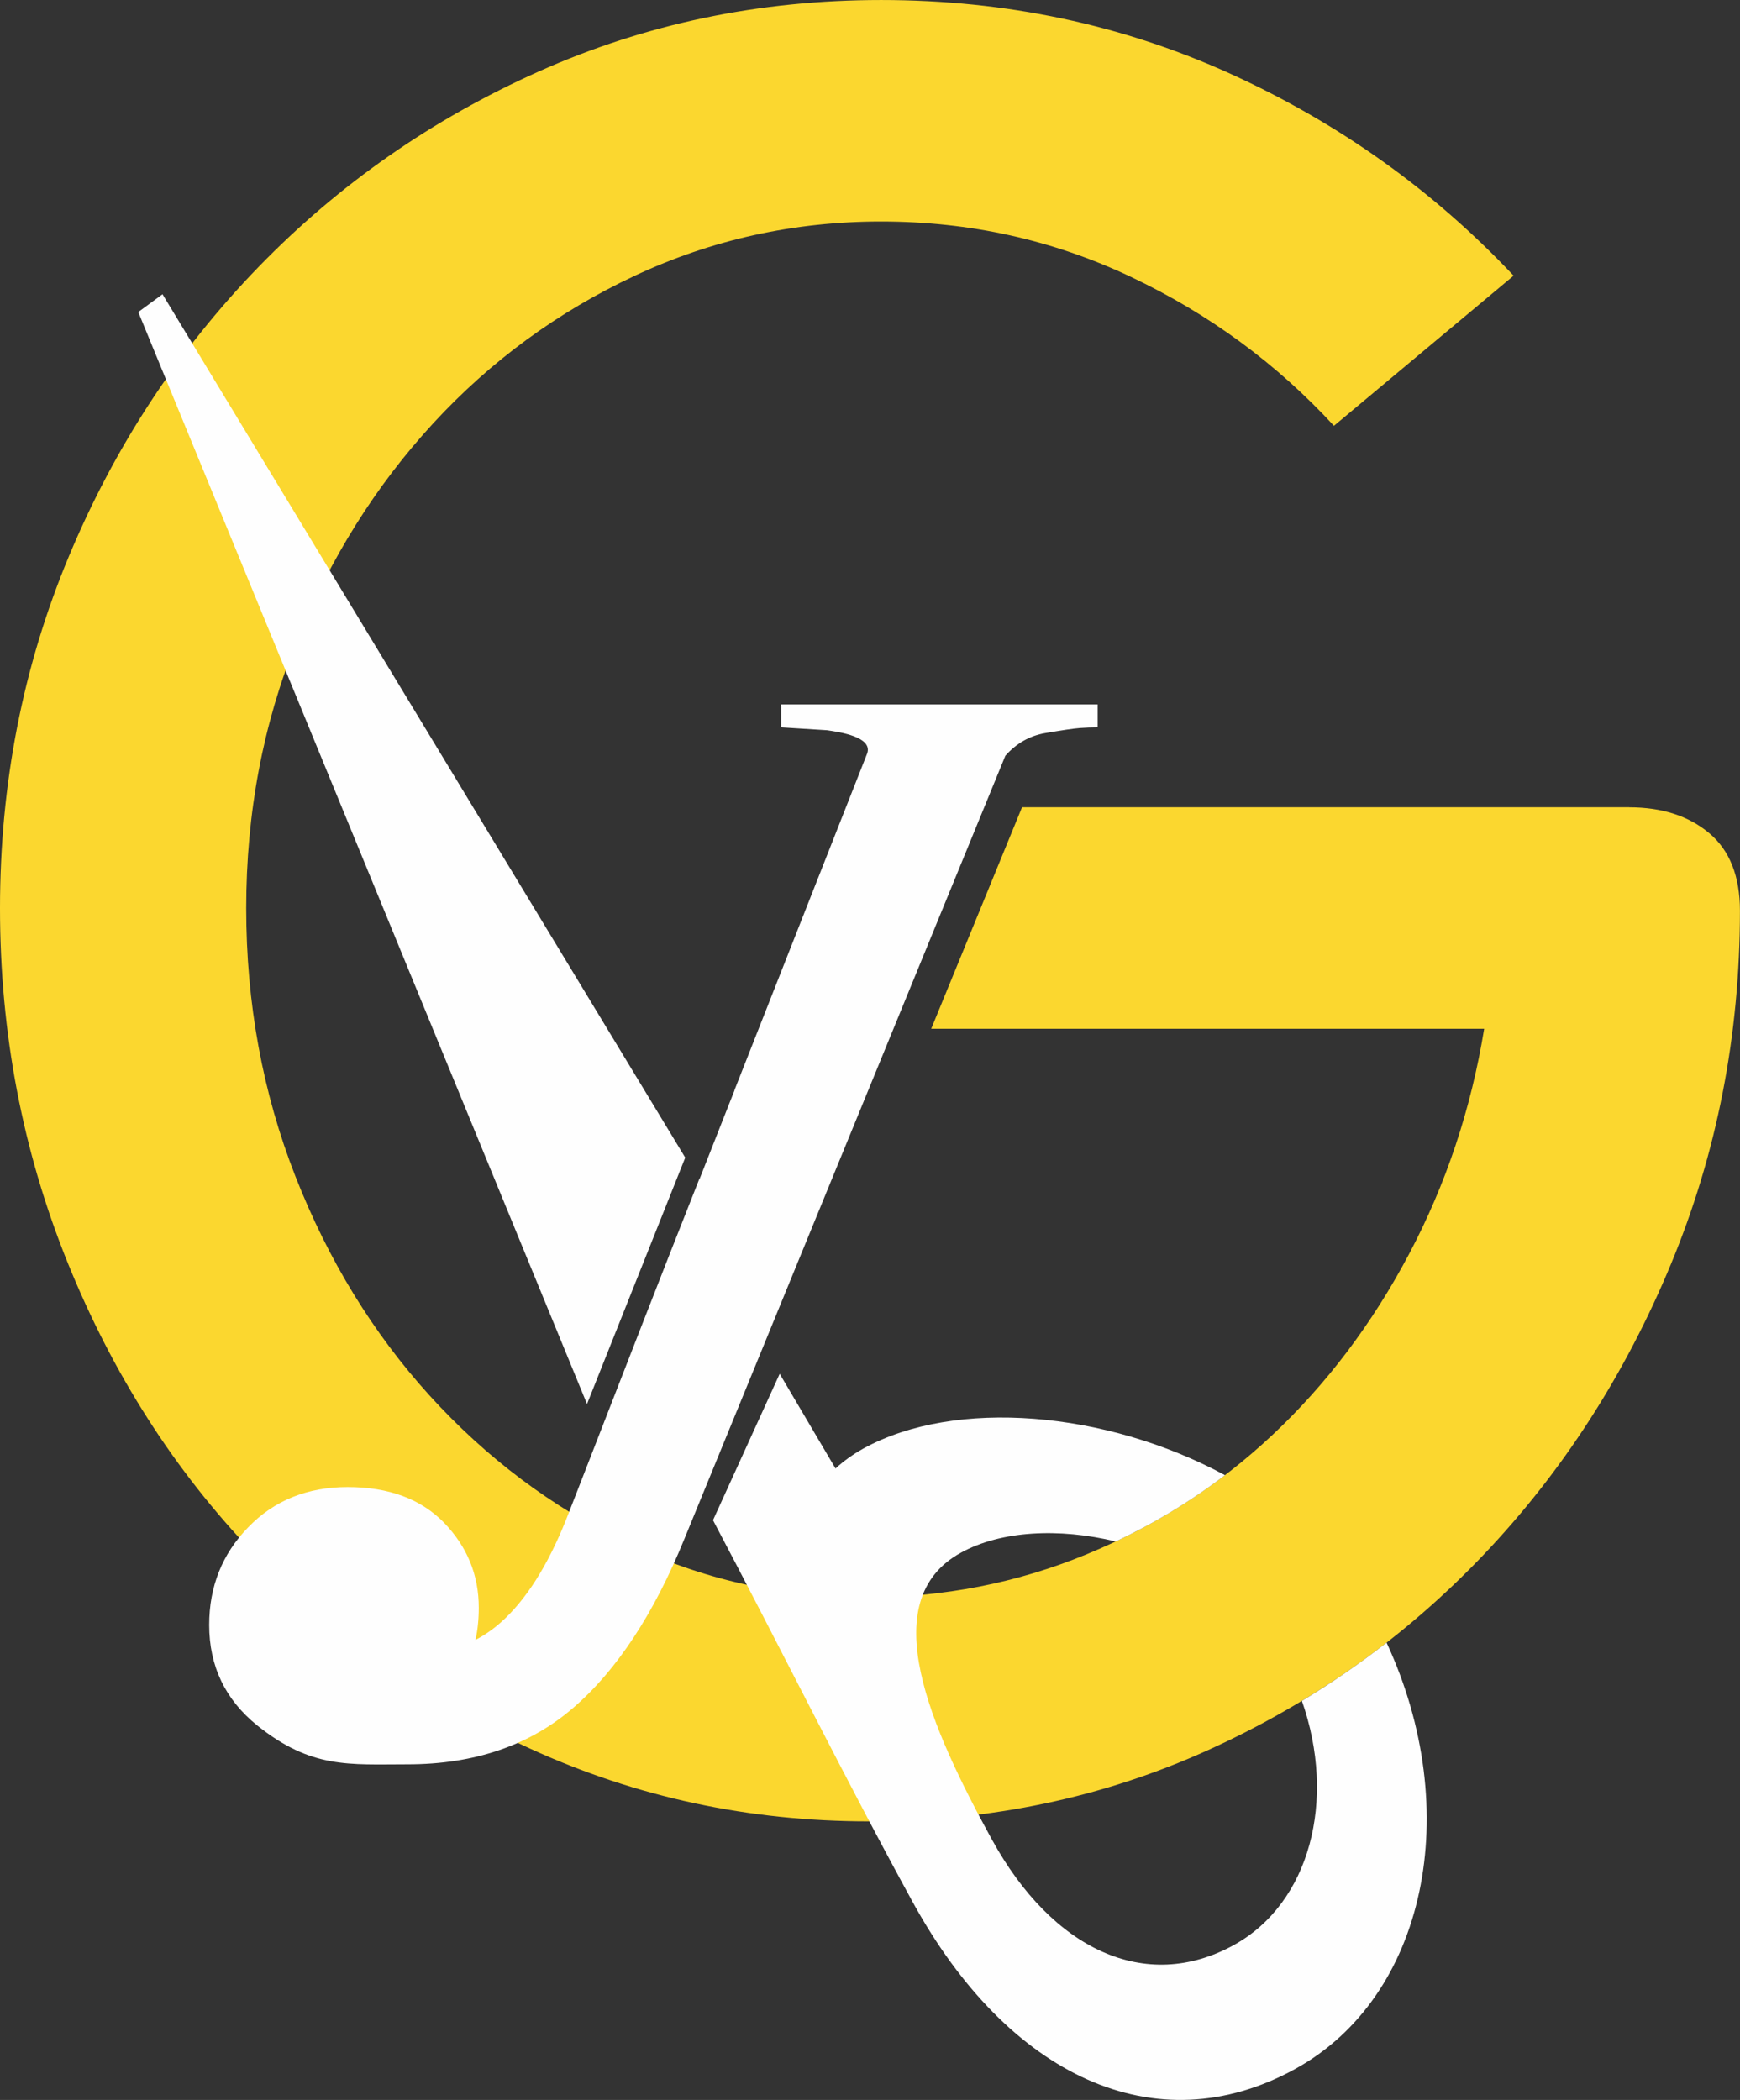 <?xml version="1.0" encoding="UTF-8"?>
<!DOCTYPE svg PUBLIC "-//W3C//DTD SVG 1.1//EN" "http://www.w3.org/Graphics/SVG/1.1/DTD/svg11.dtd">
<!-- Creator: CorelDRAW 2020 (64-Bit) -->
<svg xmlns="http://www.w3.org/2000/svg" xml:space="preserve" width="21.705mm" height="26.193mm" version="1.1" style="shape-rendering:geometricPrecision; text-rendering:geometricPrecision; image-rendering:optimizeQuality; fill-rule:evenodd; clip-rule:evenodd"
viewBox="0 0 304.51 367.47"
 xmlns:xlink="http://www.w3.org/1999/xlink"
 xmlns:xodm="http://www.corel.com/coreldraw/odm/2003">
 <rect x="0" y="0" width="304.51" height="367.47" fill="#333333" stroke="none"/>
 <defs>
  <style type="text/css">
   <![CDATA[
    .fil0 {fill:#FBD72F}
    .fil1 {fill:#FEFEFE;fill-rule:nonzero}
   ]]>
  </style>
 </defs>
 <g id="Capa_x0020_1">
  <g id="_2141680251712">
   <path class="fil0" d="M285.12 141.27c5.74,0 10.41,1.51 14,4.52 3.59,3.01 5.38,7.54 5.38,13.57 0,21.82 -4.02,42.42 -12.06,61.81 -8.04,19.38 -18.95,36.32 -32.73,50.82 -13.78,14.5 -29.86,25.91 -48.24,34.24 -18.38,8.33 -38.19,12.49 -59.44,12.49 -20.96,0 -40.7,-4.24 -59.22,-12.71 -18.52,-8.47 -34.67,-19.88 -48.45,-34.24 -13.78,-14.36 -24.62,-31.3 -32.52,-50.82 -7.89,-19.52 -11.84,-40.2 -11.84,-62.02 0,-21.82 4.02,-42.35 12.06,-61.59 8.04,-19.24 19.1,-36.11 33.17,-50.61 14.07,-14.5 30.44,-25.91 49.1,-34.24 18.66,-8.33 38.62,-12.49 59.87,-12.49 21.82,0 42.21,4.31 61.16,12.92 18.95,8.61 35.46,20.39 49.53,35.32l-31.44 26.27c-10.05,-10.91 -21.9,-19.6 -35.53,-26.06 -13.64,-6.46 -28.21,-9.69 -43.71,-9.69 -15.22,0 -29.57,3.16 -43.07,9.47 -13.5,6.32 -25.27,14.93 -35.32,25.84 -10.05,10.91 -18.02,23.62 -23.9,38.12 -5.89,14.5 -8.83,30.08 -8.83,46.73 0,16.65 2.87,32.3 8.62,46.95 5.74,14.64 13.57,27.42 23.47,38.33 9.91,10.91 21.39,19.53 34.46,25.84 13.07,6.32 27.06,9.48 41.99,9.48 13.5,0 26.35,-2.51 38.55,-7.54 12.2,-5.03 23.04,-11.99 32.52,-20.89 9.48,-8.9 17.44,-19.45 23.9,-31.66 6.46,-12.2 10.84,-25.34 13.14,-39.41l-96.77 0 15.89 -38.76 106.3 0z"/>
   <path class="fil1" d="M128.53 190.78l23.25 -58.98c0.93,-2.85 -4.78,-3.69 -7.04,-4.02l-8.04 -0.5 0 -4.02 55.4 0 0 4.02c-1,0 -2.05,0.04 -3.14,0.12 -1.09,0.08 -3.1,0.38 -6.03,0.88 -2.71,0.46 -5.06,1.79 -6.99,3.97l-56.17 137.05c-5.35,13.15 -11.85,23.01 -19.48,29.58 -7.63,6.57 -17.28,9.86 -28.97,9.86 -10.23,0 -16.81,0.8 -26.29,-6.79 -5.61,-4.52 -8.42,-10.39 -8.42,-17.6 0,-6.7 2.26,-12.4 6.83,-17.09 4.53,-4.69 10.35,-7.04 17.39,-7.04 7.25,0 12.86,2.1 16.93,6.29 4.02,4.19 6.03,9.13 6.03,14.83 0,2.01 -0.19,3.89 -0.58,5.63 1.59,-0.83 3.07,-1.85 4.43,-3.06 4.38,-3.89 8.2,-9.9 11.44,-18.01l2.8 -7.18c6.8,-17.43 13.56,-34.93 20.51,-52.43l0.03 0.04 5.2 -13.2 0.93 -2.34 -0.01 -0z"/>
   <path class="fil1" d="M173.58 321.88c10.59,19.33 26.93,26.93 42.29,18.52 13.41,-7.35 18.06,-25.43 11.97,-42.76 5.15,-3.11 10.09,-6.51 14.82,-10.19 13.64,29.4 6.96,62.03 -16.07,74.64 -24.29,13.32 -50.13,1.29 -66.88,-29.28 -12.01,-21.92 -23.12,-44.47 -34.93,-66.79l11.67 -25.62 9.77 16.57c1.42,-1.3 3.05,-2.48 4.95,-3.53 16.01,-8.77 42.33,-6.57 63.21,4.7 -5.92,4.52 -12.29,8.38 -19.12,11.6 -9.95,-2.4 -20.07,-1.89 -27.08,1.96 -15.36,8.41 -5.19,30.85 5.4,50.19z"/>
   <polygon class="fil1" points="102.73,245.69 24.2,54.6 28.44,51.49 119.92,202.57 "/>
  </g>
 </g>
</svg>
